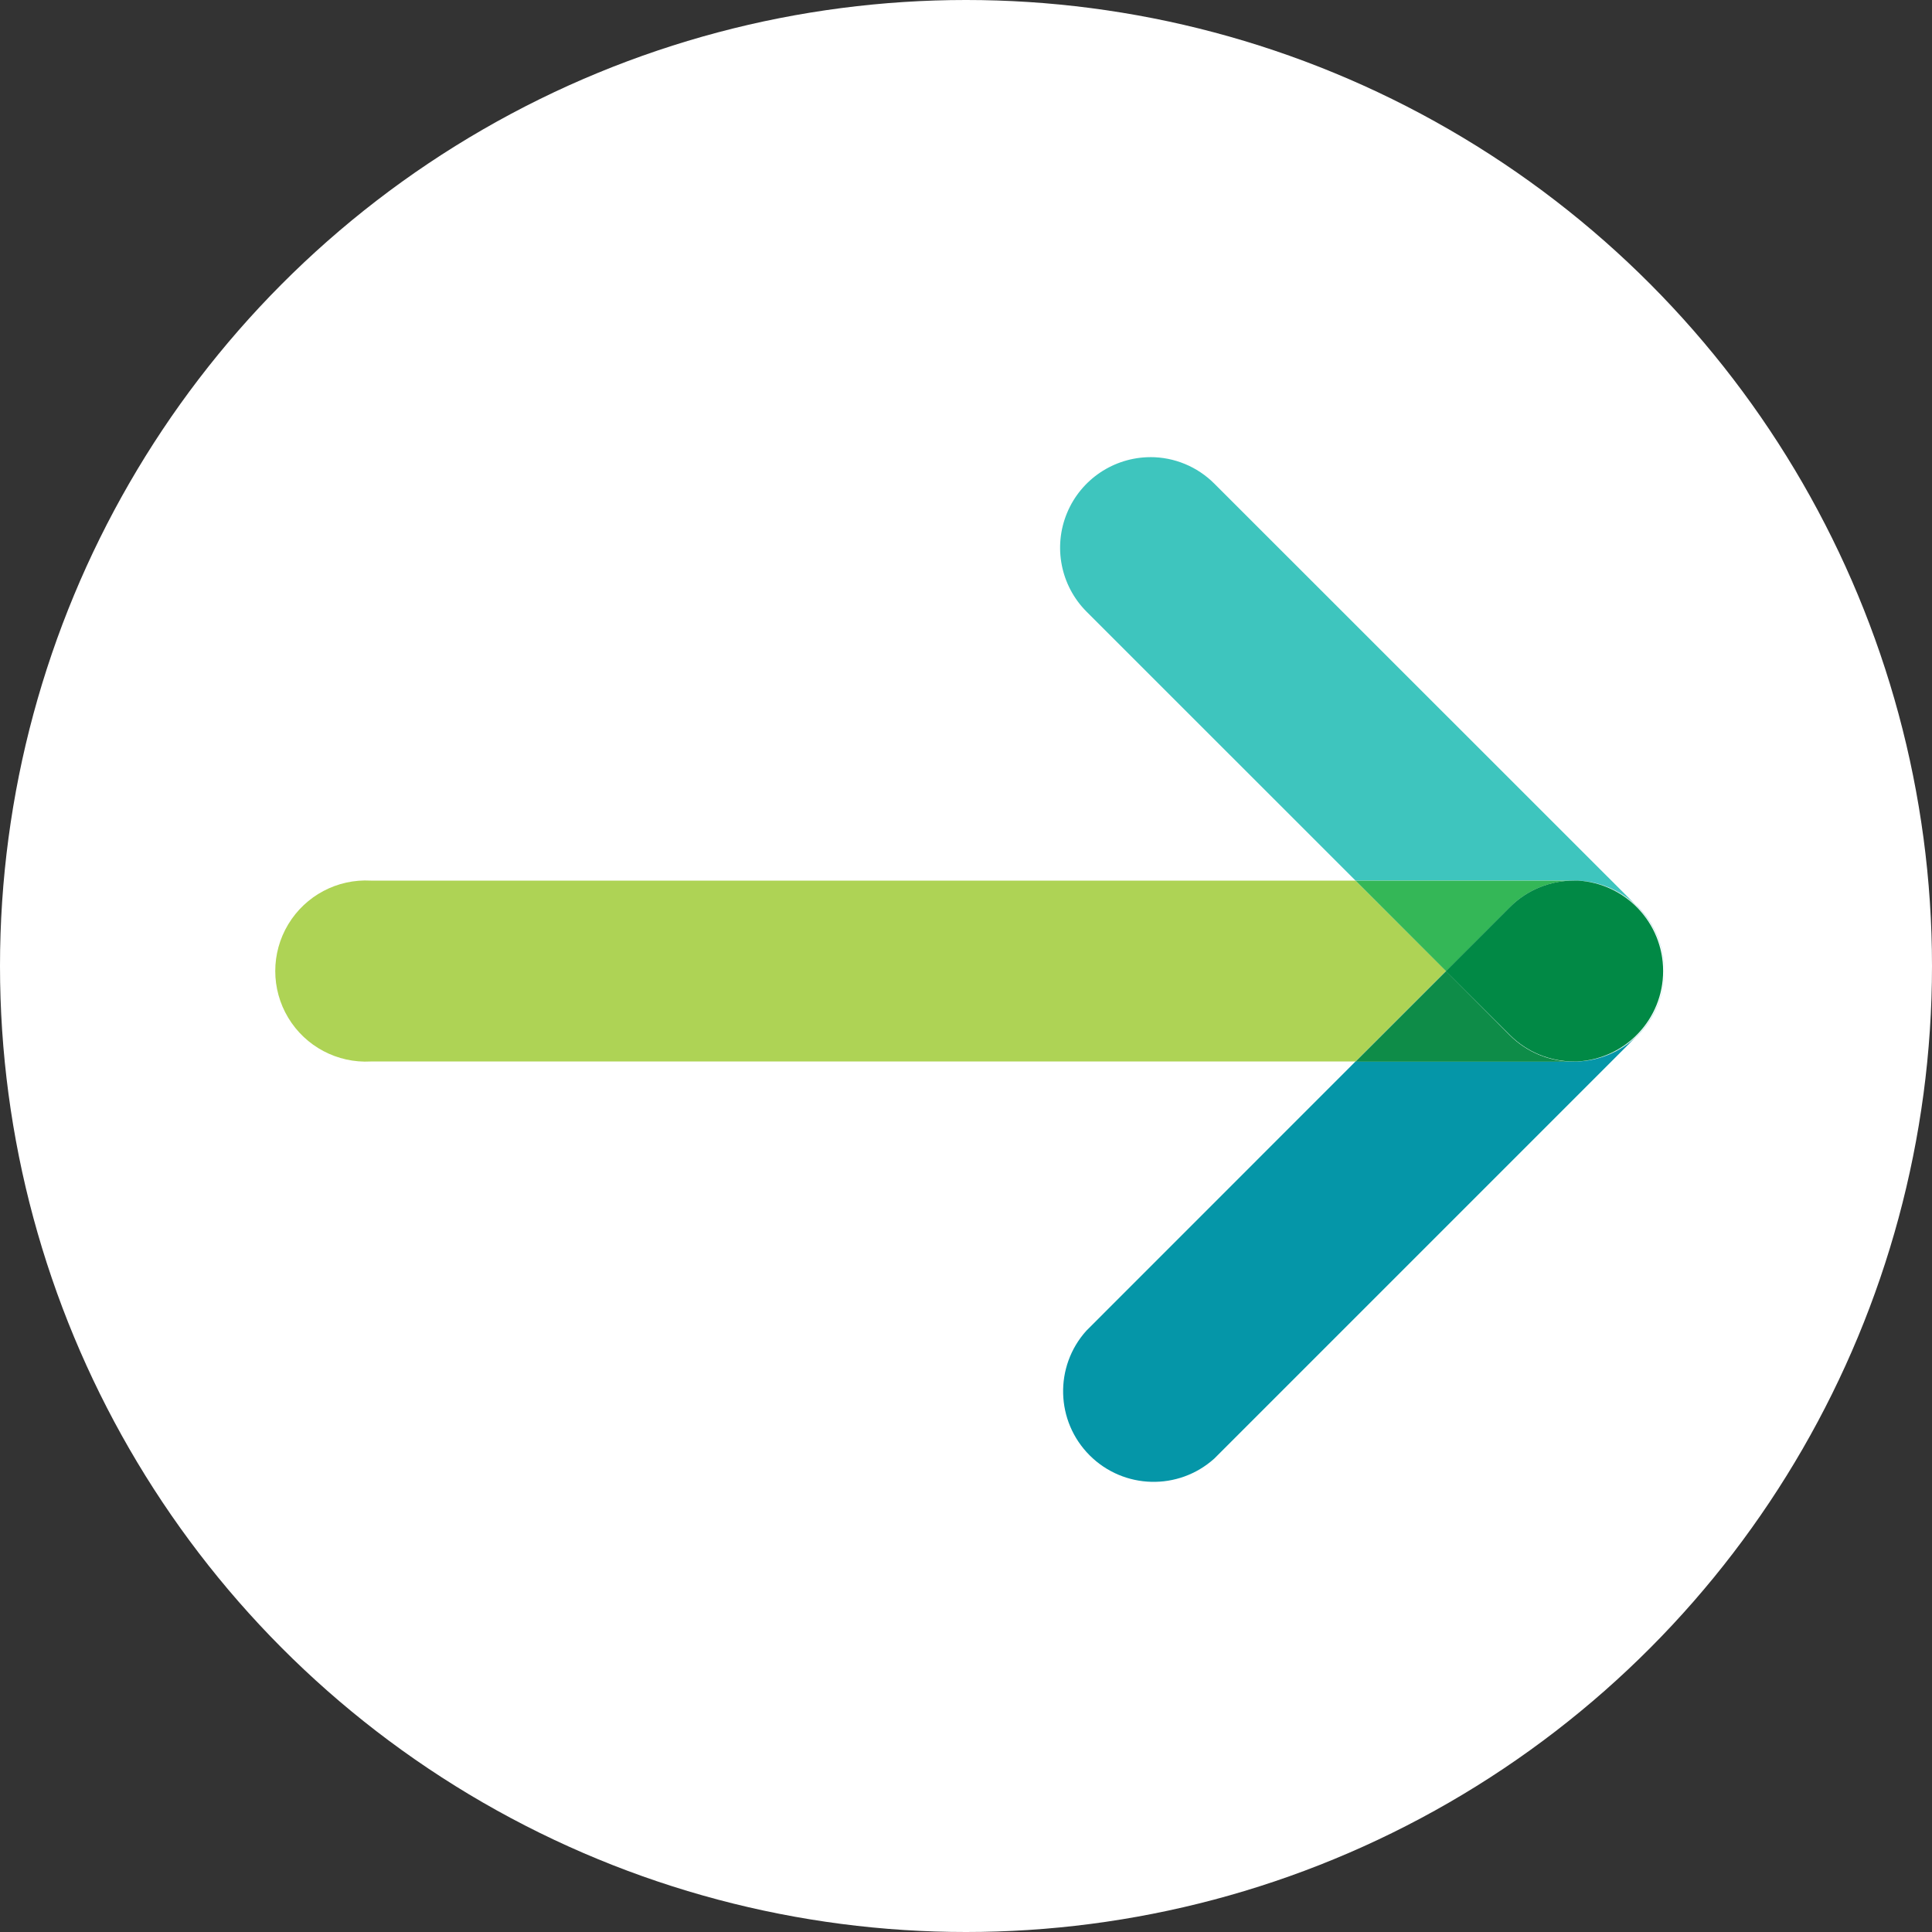 <svg xmlns="http://www.w3.org/2000/svg" fill="none" height="85" viewBox="0 0 85 85" width="85"><rect x="0" y="0" width="85" height="85" fill="#333333" stroke="none"/><circle cx="42.5" cy="42.5" fill="#fff" r="42.5"></circle><path d="m59.636 38.743h-43.323c-1.473-.081-2.871.659-3.632 1.924-.761 1.264-.761 2.846 0 4.11.761 1.264 2.159 2.005 3.632 1.924h43.323l3.985-3.985z" fill="#aed355"></path><path d="m71.89 45.705c-.688.609-1.565.961-2.482.996h-9.772l-11.84 11.844c-1.418 1.575-1.355 3.984.143 5.483 1.498 1.499 3.907 1.562 5.483.145zm0-5.961.171.171c.745.745 1.163 1.756 1.161 2.809.005-1.057-.414-2.072-1.161-2.819-.056-.055-.113-.109-.171-.161z" fill="#0596a8"></path><path d="m63.62 42.724-3.985 3.985h9.762-.159c-1.055.002-2.067-.416-2.813-1.161z" fill="#0e8c48"></path><path d="m73.223 42.724c.001 1.054-.417 2.064-1.161 2.809l-.171.171c.058-.052.116-.106.171-.161.747-.748 1.165-1.762 1.161-2.819zm-22.615-22.611c-1.605.007-3.05.976-3.664 2.459-.615 1.483-.279 3.19.851 4.33l11.842 11.84h9.77c.918.036 1.796.388 2.484.996l-18.471-18.465c-.746-.745-1.758-1.163-2.813-1.161z" fill="#3ec5be"></path><path d="m69.245 38.743h-9.607l3.985 3.985 2.813-2.823c.746-.746 1.758-1.164 2.813-1.161h.151z" fill="#34b757"></path><path d="m69.405 38.748c2.134.091 3.817 1.848 3.815 3.985-.008 2.129-1.688 3.876-3.815 3.967.918-.035 1.795-.387 2.482-.996l.173-.173c.742-.742 1.159-1.748 1.161-2.797.003-1.056-.415-2.07-1.161-2.817l-.173-.171c-.687-.61-1.565-.962-2.482-.996z" fill="#008e85"></path><path d="m69.246 38.743c-1.055-.002-2.067.416-2.813 1.161l-2.819 2.823 2.819 2.813c.747.745 1.759 1.162 2.813 1.159h.159c2.113-.116 3.766-1.863 3.766-3.979 0-2.116-1.654-3.863-3.766-3.979z" fill="#018945"></path></svg>